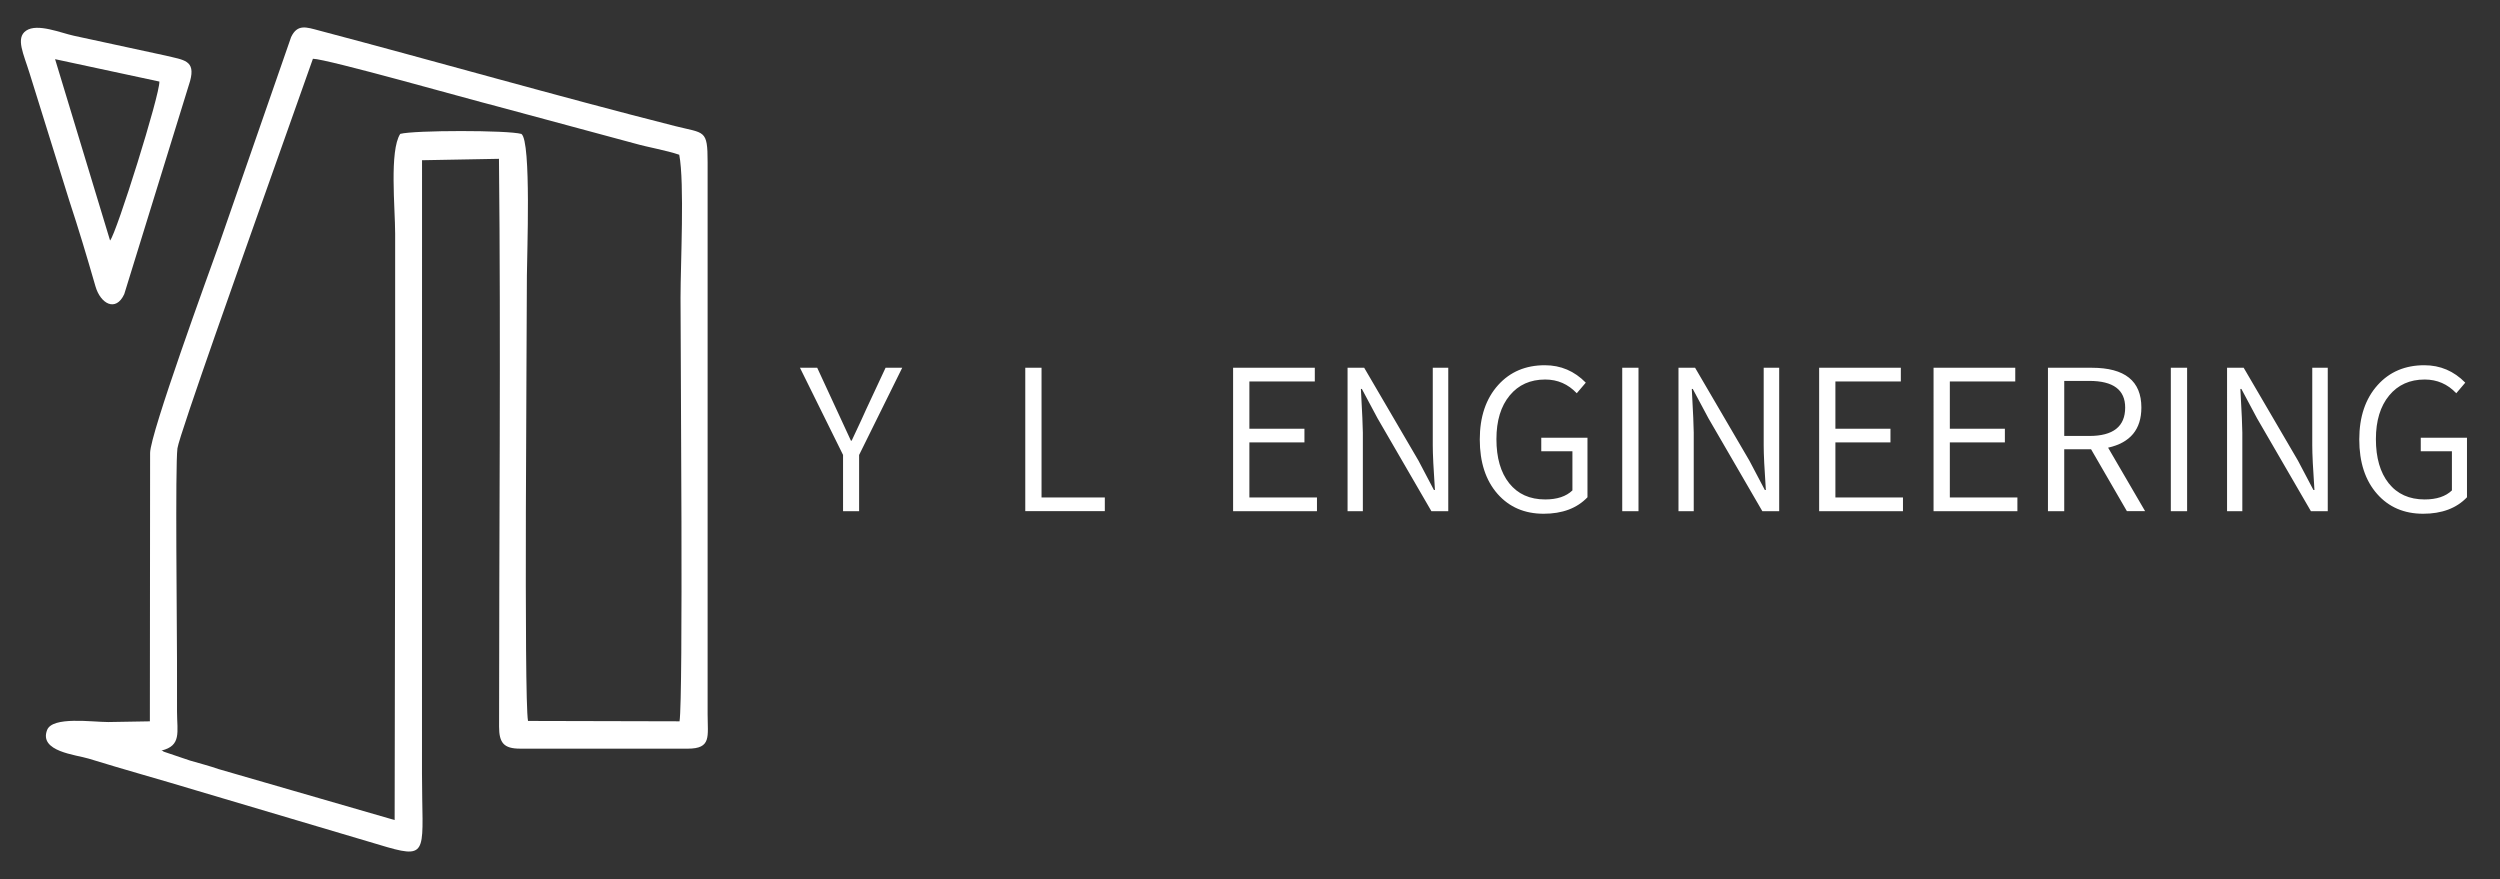 <svg xmlns="http://www.w3.org/2000/svg" xmlns:xlink="http://www.w3.org/1999/xlink" id="&#x5716;&#x5C64;_1" x="0px" y="0px" width="136.522px" height="48px" viewBox="0 0 136.522 48" xml:space="preserve">
<rect x="0" y="0" width="136.522" height="48" fill="#333333" stroke="none"/>
<g>
	<path fill-rule="evenodd" clip-rule="evenodd" fill="#FFFFFF" d="M8.82,40.986c0.034,0.023,0.088,0.009,0.108,0.057l1.449,0.49   c0.506,0.15,1.052,0.288,1.563,0.467l9.611,2.782c0.022-10.826,0.028-16.11,0.028-26.235c0-1.93,0-3.858,0-5.788   c0-1.391-0.32-4.529,0.278-5.448c0.768-0.203,5.864-0.208,6.617,0.003c0.549,0.387,0.299,6.714,0.299,7.732   c0,3.076-0.167,23.115,0.061,24.324l8.275,0.02c0.207-1.326,0.054-20.071,0.054-23.132c0-1.839,0.224-6.271-0.07-7.807   c-0.708-0.243-1.716-0.41-2.431-0.616l-7.515-2.027c-1.552-0.394-9.301-2.594-10.059-2.599L14.1,11.64   c-0.448,1.277-4.317,12.13-4.41,12.841c-0.126,0.968-0.024,9.773-0.024,11.562c0,0.943-0.002,1.886,0.001,2.828   C9.67,39.979,9.921,40.721,8.82,40.986 M8.197,24.737L8.184,39.391L5.912,39.43c-0.877,0.001-3.046-0.324-3.34,0.436   c-0.457,1.18,1.586,1.35,2.271,1.562c1.951,0.604,3.98,1.162,5.924,1.752l10.389,3.085c2.32,0.668,1.887,0.095,1.888-4.027   l0.003-33.488l4.201-0.077c0.107,10.07,0.004,20.855,0.006,31.006c0,0.888,0.258,1.204,1.147,1.204l9.157,0.001   c1.306-0.001,1.084-0.661,1.084-1.876l0-30.15c0-1.808-0.16-1.563-1.784-1.975C30.425,5.25,23.848,3.364,17.406,1.662   c-0.666-0.175-1.162-0.37-1.509,0.363l-3.923,11.291C11.399,14.929,8.197,23.686,8.197,24.737z"></path>
	<path fill-rule="evenodd" clip-rule="evenodd" fill="#FFFFFF" d="M6.011,13.135c0.351-0.395,2.736-8.009,2.692-8.681L3.008,3.231   L6.011,13.135z M1.428,1.673c-0.591,0.401-0.137,1.27,0.19,2.336l2.17,6.964c0.503,1.526,0.939,2.975,1.426,4.667   c0.273,0.948,1.109,1.421,1.571,0.423l3.594-11.634c0.315-1.147-0.34-1.149-1.335-1.393L4.034,1.952   C3.327,1.801,2.045,1.255,1.428,1.673z"></path>
</g>
<path fill="#FFFFFF" d="M132.326,28.055c-1.042,0-1.88-0.361-2.514-1.08c-0.65-0.735-0.975-1.728-0.975-2.976  c0-1.24,0.336-2.232,1.005-2.974c0.649-0.72,1.499-1.08,2.547-1.08c0.869,0,1.615,0.317,2.236,0.952l-0.491,0.578  c-0.471-0.5-1.046-0.75-1.724-0.75c-0.813,0-1.458,0.29-1.937,0.868c-0.484,0.584-0.728,1.379-0.728,2.386  c0,1.02,0.232,1.821,0.695,2.407c0.471,0.592,1.128,0.888,1.969,0.888c0.649,0,1.145-0.164,1.487-0.493v-2.139h-1.701v-0.739h2.524  v3.252C134.146,27.756,133.345,28.055,132.326,28.055 M121.616,20.083h0.909l2.964,5.071l0.846,1.606h0.054  c-0.079-1.149-0.119-1.962-0.119-2.44v-4.237h0.846v7.832h-0.92l-2.941-5.071l-0.856-1.605h-0.055  c0.073,1.298,0.107,2.094,0.107,2.386v4.29h-0.834V20.083z M118.546,20.083h0.889v7.832h-0.889V20.083z M116.148,27.915  l-1.957-3.381h-1.466v3.381h-0.889v-7.832h2.396c1.805,0,2.706,0.725,2.706,2.172c0,1.191-0.604,1.922-1.817,2.192l2.021,3.467  H116.148z M112.726,23.807h1.369c1.305,0,1.958-0.517,1.958-1.551c0-0.97-0.653-1.455-1.958-1.455h-1.369V23.807z M105.589,20.083  h4.462v0.749h-3.573v2.579h3.006v0.749h-3.006v3.007h3.69v0.748h-4.579V20.083z M99.341,20.083h4.461v0.749h-3.573v2.579h3.007  v0.749h-3.007v3.007h3.69v0.748h-4.578V20.083z M91.659,20.083h0.908l2.964,5.071l0.846,1.606h0.054  c-0.079-1.149-0.118-1.962-0.118-2.44v-4.237h0.846v7.832h-0.92l-2.942-5.071l-0.857-1.605h-0.053  c0.071,1.298,0.106,2.094,0.106,2.386v4.29h-0.833V20.083z M88.588,20.083h0.888v7.832h-0.888V20.083z M84.297,28.055  c-1.041,0-1.878-0.361-2.514-1.08c-0.648-0.735-0.974-1.728-0.974-2.976c0-1.24,0.336-2.232,1.005-2.974  c0.65-0.72,1.499-1.08,2.547-1.08c0.871,0,1.616,0.317,2.237,0.952l-0.494,0.578c-0.471-0.5-1.044-0.75-1.722-0.75  c-0.813,0-1.459,0.29-1.937,0.868c-0.484,0.584-0.727,1.379-0.727,2.386c0,1.02,0.231,1.821,0.694,2.407  c0.471,0.592,1.127,0.888,1.969,0.888c0.649,0,1.145-0.164,1.487-0.493v-2.139h-1.701v-0.739h2.523v3.252  C86.117,27.756,85.317,28.055,84.297,28.055z M73.588,20.083h0.909l2.964,5.071l0.845,1.606h0.054  c-0.078-1.149-0.118-1.962-0.118-2.44v-4.237h0.846v7.832h-0.921l-2.94-5.071l-0.857-1.605h-0.053  c0.07,1.298,0.107,2.094,0.107,2.386v4.29h-0.835V20.083z M67.339,20.083h4.461v0.749h-3.573v2.579h3.007v0.749h-3.007v3.007h3.691  v0.748h-4.58V20.083z M55.989,20.083h0.888v7.083h3.456v0.748h-4.344V20.083z M46.039,24.845l-2.354-4.762h0.942l1.84,3.98h0.042  c0.42-0.892,0.685-1.461,0.792-1.711l1.059-2.269h0.909l-2.354,4.762v3.07h-0.877V24.845z"></path>
</svg>